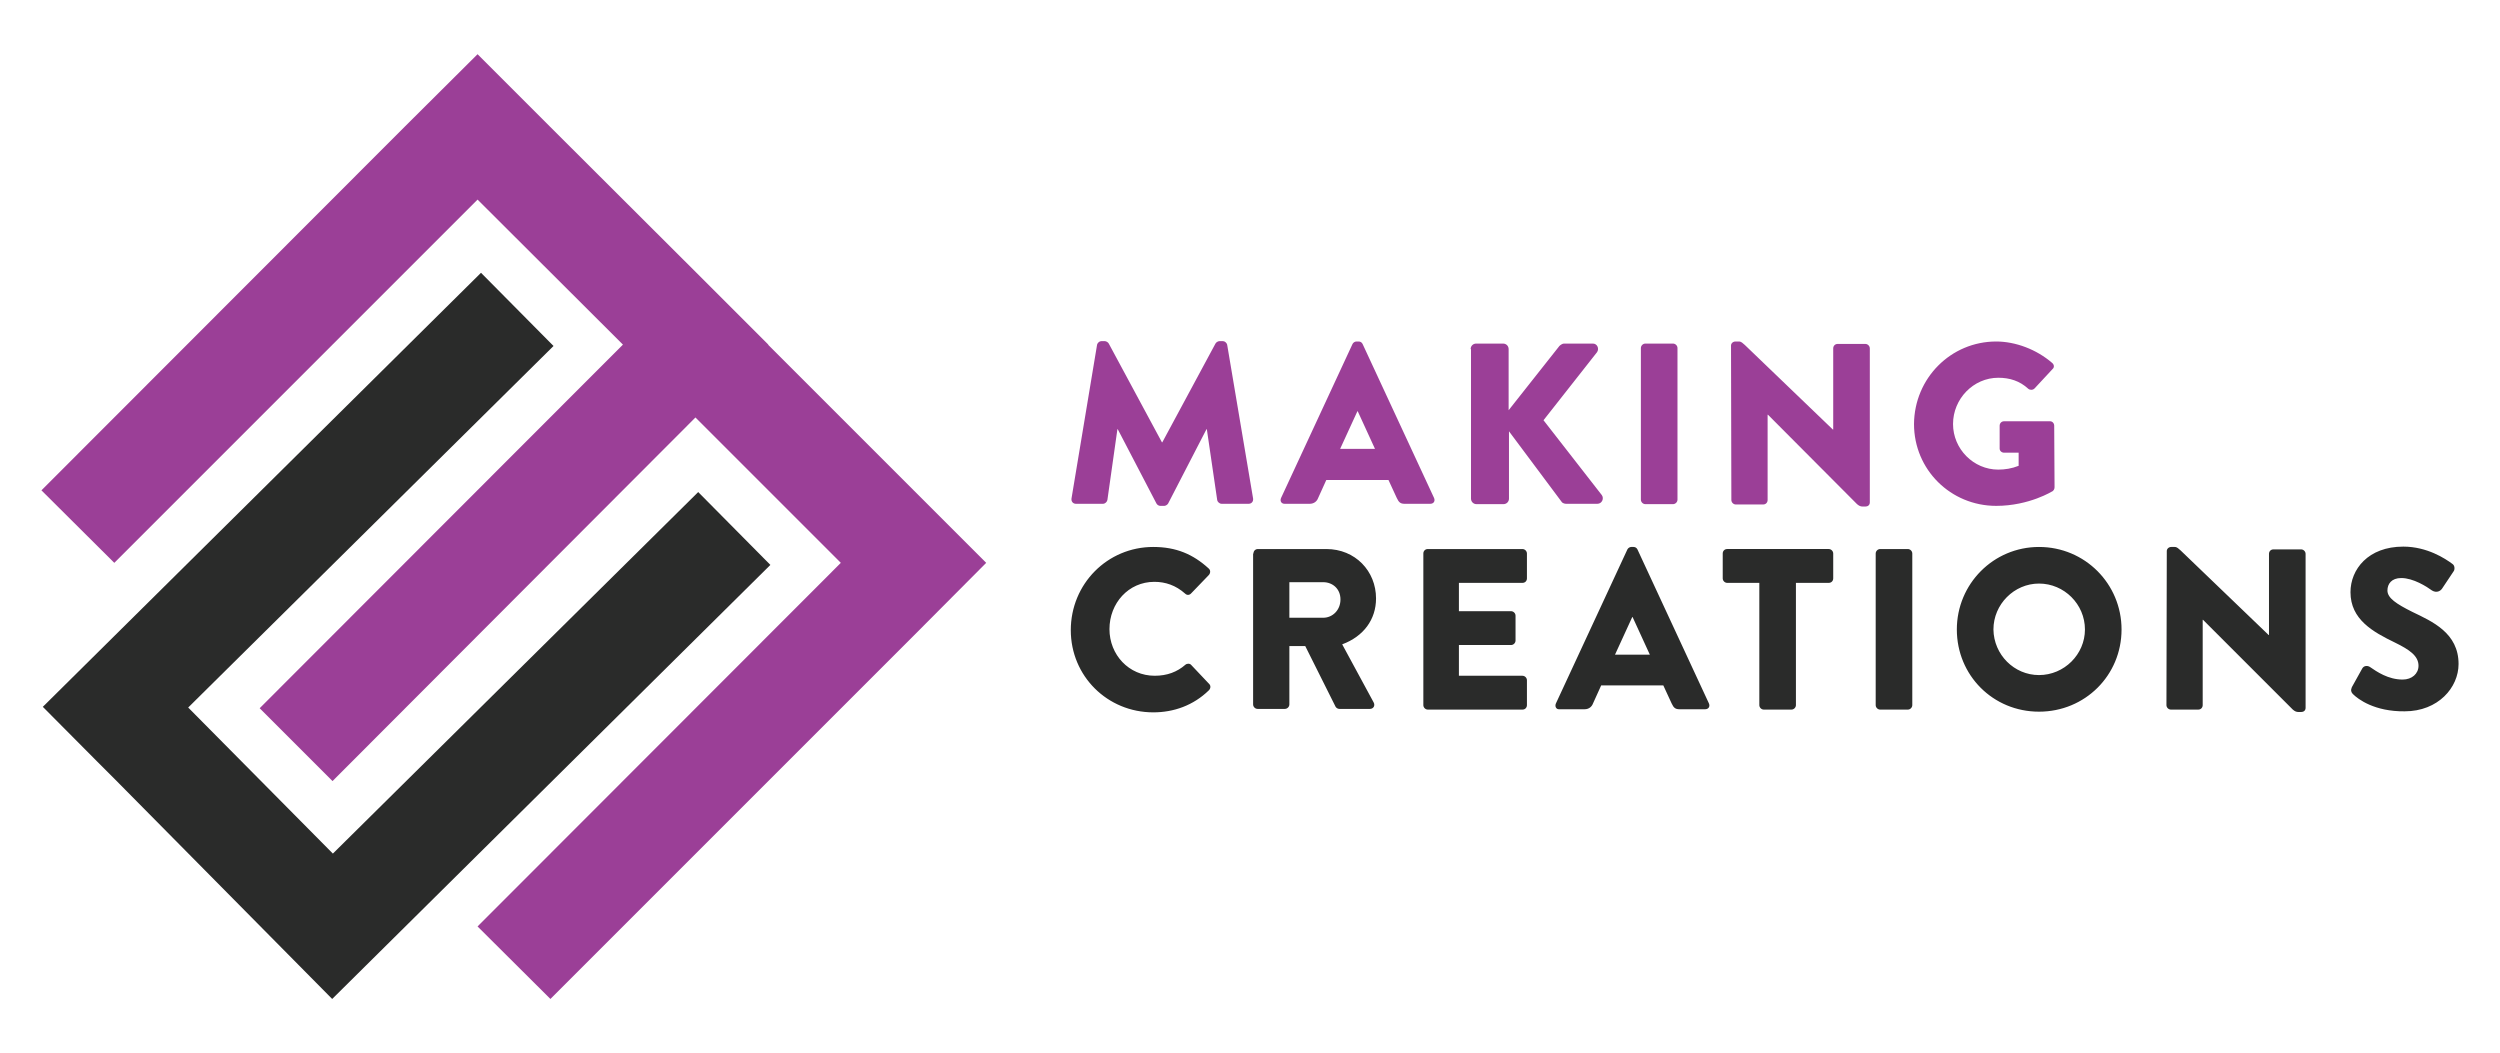 <svg xmlns="http://www.w3.org/2000/svg" viewBox="0 0 724 305"><path fill="#2a2b2a" d="M12.4 204.7L139.3 79l21 21.2L54.5 204.9l41.9 42.3 105.8-104.7 20.9 21.1L96.2 289.3l-62.8-63.5-5.3-5.3z"/><path fill="#9b3f97" d="M138.3 15.7l21 21 42.2 42.1 21 21v.1l42.1 42.1 21 21-21 21.1-105.2 105.2-21.1-21L243.5 163l-42.1-42.1L96.3 226.2l-21.1-21.1L180.4 99.8l-42.1-42L33.1 163 12 142 117.2 36.7z"/><g><g fill="#9b3f97"><path d="M317.7 99.9c.1-.6.7-1.1 1.2-1.1h1.1c.3 0 .9.3 1.1.7l15.4 28.6h.1L352 99.5c.2-.4.8-.7 1.1-.7h1.1c.5 0 1.1.5 1.2 1.1l7.5 44.5c.1.9-.5 1.5-1.3 1.5h-7.8c-.6 0-1.2-.5-1.3-1.1l-3-20.5h-.1l-11.1 21.5c-.2.4-.8.7-1.1.7H336c-.4 0-.9-.3-1.1-.7l-11.2-21.5h-.1l-2.9 20.5c-.1.5-.6 1.1-1.3 1.1h-7.8c-.8 0-1.4-.6-1.3-1.5l7.4-44.5zM371 144.2l20.7-44.6c.2-.4.7-.7 1.1-.7h.7c.5 0 .9.3 1.1.7l20.7 44.6c.4.9-.1 1.7-1.1 1.7h-7.4c-1.2 0-1.7-.4-2.3-1.7l-2.4-5.2h-18l-2.4 5.3c-.3.8-1.1 1.6-2.4 1.6H372c-.9 0-1.4-.8-1-1.7zm27.2-14.2l-5-10.9h-.1l-5 10.9h10.1zM425.9 101.1c0-.9.7-1.6 1.6-1.6h7.8c.9 0 1.6.7 1.6 1.6v17.7l14.7-18.6c.3-.3.9-.7 1.3-.7h8.4c1.3 0 1.9 1.5 1.2 2.5L447 121.7l16.9 21.7c.7 1 0 2.5-1.3 2.5h-9.1c-.5 0-1.1-.3-1.2-.5L437 124.9v19.5c0 .9-.7 1.6-1.6 1.6h-7.8c-.9 0-1.6-.7-1.6-1.6v-43.3zM475.2 100.8c0-.7.6-1.3 1.3-1.3h8c.7 0 1.3.6 1.3 1.3v43.9c0 .7-.6 1.3-1.3 1.3h-8c-.7 0-1.3-.6-1.3-1.3v-43.9zM501.3 100.1c0-.7.6-1.2 1.3-1.2h1c.7 0 1.1.5 1.7 1l25.5 24.5h.1v-23.5c0-.7.5-1.3 1.3-1.3h8c.7 0 1.3.6 1.3 1.3v44.6c0 .8-.6 1.2-1.3 1.2h-.7c-.7 0-1.1-.2-1.7-.7L512 120.1h-.1v24.7c0 .7-.5 1.3-1.3 1.3h-7.9c-.7 0-1.3-.6-1.3-1.3l-.1-44.7zM578.1 98.9c5.6 0 11.7 2.3 16.2 6.2.6.5.7 1.3.1 1.8l-5.2 5.6c-.5.5-1.3.5-1.8.1-2.5-2.3-5.4-3.2-8.7-3.2-7.2 0-13.1 6.1-13.1 13.4 0 7.2 5.9 13.2 13.1 13.2 1.9 0 3.9-.3 5.9-1.1v-3.8h-4.2c-.7 0-1.3-.5-1.3-1.2v-6.6c0-.7.5-1.3 1.3-1.3h13.3c.7 0 1.2.6 1.2 1.3l.1 17.8c0 .6-.3.9-.5 1.1 0 0-6.8 4.3-16.4 4.3-13.2 0-23.8-10.5-23.8-23.7.1-13.3 10.7-23.9 23.8-23.9z"/></g><g fill="#2a2b2a"><path d="M334 158.4c6.6 0 11.5 2.1 16 6.2.6.5.6 1.3.1 1.9l-5.2 5.4c-.5.5-1.2.5-1.7 0-2.7-2.4-5.7-3.4-8.9-3.4-7.5 0-13 6.2-13 13.7 0 7.4 5.6 13.5 13.1 13.5 3.6 0 6.5-1.1 8.9-3.2.5-.4 1.3-.4 1.7.1l5.2 5.5c.5.5.4 1.3-.1 1.8-4.5 4.4-10.2 6.4-16.1 6.4-13.3 0-23.9-10.5-23.9-23.8 0-13.4 10.6-24.1 23.9-24.1zM363 160.3c0-.7.5-1.3 1.3-1.3h19.8c8.4 0 14.4 6.4 14.4 14.3 0 6.1-3.6 11-9.8 13.3l9.1 16.8c.5.9 0 1.9-1.1 1.9h-8.8c-.5 0-.9-.3-1.1-.6l-8.8-17.6h-4.6V204c0 .7-.6 1.3-1.3 1.3h-7.9c-.7 0-1.3-.6-1.3-1.3v-43.7zm20.2 18.6c2.7 0 5-2.2 5-5.3 0-3.1-2.3-5-5-5h-9.8v10.3h9.8zM412.2 160.3c0-.7.5-1.3 1.3-1.3h27.4c.7 0 1.3.6 1.3 1.3v7.2c0 .7-.5 1.3-1.3 1.3h-18.4v8.2h15.1c.7 0 1.3.6 1.3 1.3v7.2c0 .7-.6 1.3-1.3 1.3h-15.1v8.9h18.4c.7 0 1.3.6 1.3 1.3v7.2c0 .7-.5 1.3-1.3 1.3h-27.4c-.7 0-1.3-.6-1.3-1.3v-43.9zM450.6 203.7l20.7-44.6c.2-.4.7-.7 1.1-.7h.7c.5 0 .9.3 1.1.7l20.7 44.6c.4.9-.1 1.7-1.1 1.7h-7.4c-1.2 0-1.7-.4-2.3-1.7l-2.4-5.2h-18l-2.4 5.3c-.3.8-1.1 1.6-2.4 1.6h-7.3c-.9.1-1.4-.8-1-1.7zm27.2-14.1l-5-10.9h-.1l-5 10.9h10.1zM509.7 168.8h-9.5c-.7 0-1.3-.6-1.3-1.3v-7.2c0-.7.5-1.3 1.3-1.3h29.4c.7 0 1.3.6 1.3 1.3v7.2c0 .7-.5 1.3-1.3 1.3h-9.5v35.4c0 .7-.6 1.3-1.3 1.3h-8c-.7 0-1.3-.6-1.3-1.3v-35.4zM543.2 160.3c0-.7.6-1.3 1.3-1.3h8c.7 0 1.3.6 1.3 1.3v43.9c0 .7-.6 1.3-1.3 1.3h-8c-.7 0-1.3-.6-1.3-1.3v-43.9zM590.5 158.4c13.3 0 23.9 10.7 23.9 23.9 0 13.3-10.6 23.8-23.9 23.8-13.3 0-23.8-10.5-23.8-23.8 0-13.2 10.6-23.9 23.8-23.9zm0 37.1c7.3 0 13.3-6 13.3-13.2 0-7.3-6-13.3-13.3-13.3-7.2 0-13.2 6-13.2 13.3.1 7.3 6 13.2 13.2 13.2zM627.5 159.6c0-.7.6-1.2 1.3-1.2h1c.7 0 1.1.5 1.7 1l25.5 24.5h.1v-23.5c0-.7.5-1.3 1.3-1.3h8c.7 0 1.3.6 1.3 1.3V205c0 .8-.6 1.2-1.3 1.2h-.7c-.7 0-1.1-.2-1.7-.7l-26-26h-.1v24.7c0 .7-.5 1.3-1.3 1.3h-7.9c-.7 0-1.3-.6-1.3-1.3l.1-44.6zM681.4 201c-.5-.5-.7-1.1-.3-2l3-5.4c.5-.9 1.6-.9 2.3-.4 1.9 1.3 5.2 3.6 9.4 3.6 2.7 0 4.6-1.7 4.6-4 0-2.8-2.5-4.6-6.8-6.7-6.4-3.1-12.9-6.7-12.9-14.6 0-6.6 5.1-13.2 15.3-13.2 6.9 0 12.2 3.5 14.2 5 .8.5.7 1.7.4 2.1l-3.4 5.1c-.5.7-1.6 1.3-2.9.5-1.5-1.1-5.4-3.6-8.9-3.6-2.8 0-4 1.7-4 3.6 0 2.2 2.6 3.9 7.2 6.2 5.8 2.8 13.4 6.1 13.4 15.1 0 6.8-5.9 13.7-15.6 13.7-8.7.1-13.5-3.5-15-5z"/></g></g><g><path fill="#2a2b2a" d="M12.4 614.7L139.3 489l21 21.2L54.5 614.9l41.9 42.3 105.8-104.7 20.9 21.1L96.2 699.3l-62.8-63.5-5.3-5.3z"/><path fill="#9b3f97" d="M138.3 425.7l21 21 42.2 42.1 21 21v.1l42.1 42.1 21 21-21 21.1-105.2 105.2-21.1-21L243.5 573l-42.1-42.1L96.3 636.2l-21.1-21.1 105.2-105.3-42.1-42L33.1 573 12 552l105.2-105.3z"/><g><g fill="#9b3f97"><path d="M320.3 527l7.8 29.8 7.8-29.8h10.9v41.2h-8.4V557l.8-17.2-8.2 28.3h-5.7l-8.2-28.3.8 17.2v11.2h-8.3V527h10.7zM377.1 559.8h-11.4l-2.2 8.4h-8.8l12.9-41.2h7.6l13 41.2h-8.9l-2.2-8.4zm-9.5-6.9h7.7l-3.9-14.7-3.8 14.7zM407.2 552.3l-3.3 4.1v11.8h-8.3V527h8.3v18l2.6-4.4 7.7-13.5h10.2l-11.8 18.1 12 23.1h-9.9l-7.5-16zM439.8 568.3h-8.3V527h8.3v41.3zM479.1 568.3h-8.3l-12.2-27v27h-8.3V527h8.3l12.2 27.1V527h8.3v41.3zM517.3 563.6c-1.6 1.7-3.6 3-5.9 3.9-2.3.9-4.9 1.3-7.7 1.3-4.7 0-8.4-1.5-11-4.4-2.6-2.9-4-7.2-4-12.8v-7.4c0-5.7 1.2-10.1 3.7-13.1 2.5-3.1 6.1-4.6 10.9-4.6 4.5 0 7.8 1.1 10.1 3.3 2.3 2.2 3.6 5.7 4 10.4h-8.1c-.2-2.6-.8-4.4-1.6-5.4-.9-1-2.2-1.4-4.1-1.4-2.2 0-3.9.8-4.9 2.5s-1.5 4.3-1.6 7.8v7.5c0 3.8.6 6.5 1.7 8.2 1.1 1.7 3 2.6 5.5 2.6 1.6 0 3-.3 4-1l.7-.5v-7.6h-5.8v-6.3h14.2v17z"/></g><g fill="#2a2b2a"><path d="M337.4 604.1c-.2 4.7-1.5 8.3-4 10.7s-5.9 3.6-10.3 3.6c-4.7 0-8.2-1.5-10.7-4.6-2.5-3.1-3.7-7.4-3.7-13.1v-6.9c0-5.7 1.3-10 3.9-13.1 2.6-3.1 6.1-4.6 10.7-4.6 4.5 0 7.9 1.3 10.2 3.8 2.3 2.5 3.7 6.1 4 10.8h-8.4c-.1-2.9-.5-4.9-1.3-6-.8-1.1-2.3-1.7-4.5-1.7s-3.8.8-4.7 2.3c-.9 1.6-1.4 4.1-1.5 7.7v7.8c0 4.1.5 6.9 1.4 8.4.9 1.5 2.5 2.3 4.7 2.3s3.7-.5 4.5-1.6c.8-1.1 1.3-3 1.4-5.8h8.3zM358.5 602.8h-4.1v15.1H346v-41.2h13.3c4.2 0 7.4 1.1 9.7 3.2 2.3 2.2 3.4 5.2 3.4 9.2 0 5.5-2 9.3-6 11.5l7.2 16.9v.4h-8.9l-6.2-15.1zm-4.1-6.9h4.7c1.7 0 2.9-.6 3.7-1.7.8-1.1 1.2-2.6 1.2-4.4 0-4.1-1.6-6.2-4.8-6.2h-4.9v12.3zM402.9 600h-13v11h15.3v6.9h-23.7v-41.2h23.6v6.9h-15.3v9.7h13v6.7zM433.2 609.4h-11.4l-2.2 8.4h-8.8l12.9-41.2h7.6l13 41.2h-8.9l-2.2-8.4zm-9.5-6.9h7.7l-3.9-14.7-3.8 14.7zM475 583.6h-10.2v34.3h-8.4v-34.3h-10v-6.9H475v6.9zM491.9 617.9h-8.3v-41.2h8.3v41.2zM531.4 601c0 5.5-1.3 9.8-3.9 12.9-2.6 3.1-6.2 4.6-10.9 4.6-4.6 0-8.3-1.5-10.9-4.5-2.6-3-4-7.3-4-12.7v-7.1c0-5.7 1.3-10.1 3.9-13.3 2.6-3.2 6.3-4.8 10.9-4.8 4.6 0 8.2 1.6 10.8 4.7 2.6 3.1 4 7.5 4 13.2v7zm-8.3-7c0-3.7-.5-6.5-1.6-8.3s-2.7-2.7-4.9-2.7-3.8.9-4.9 2.6c-1.1 1.7-1.6 4.4-1.6 8v7.3c0 3.6.5 6.3 1.6 8 1.1 1.7 2.7 2.6 5 2.6 2.2 0 3.8-.8 4.8-2.5 1.1-1.7 1.6-4.3 1.6-7.8V594zM569.7 617.9h-8.3l-12.2-27v27h-8.3v-41.2h8.3l12.2 27.1v-27.1h8.3v41.2zM597.3 607c0-1.7-.4-3-1.3-3.8-.9-.9-2.4-1.8-4.7-2.7-4.1-1.6-7.1-3.4-8.9-5.5-1.8-2.1-2.7-4.6-2.7-7.5 0-3.5 1.2-6.3 3.7-8.4 2.5-2.1 5.6-3.2 9.4-3.2 2.5 0 4.8.5 6.8 1.6s3.5 2.6 4.6 4.5c1.1 1.9 1.6 4.2 1.6 6.6h-8.3c0-1.9-.4-3.4-1.2-4.4-.8-1-2-1.5-3.6-1.5-1.5 0-2.6.4-3.4 1.3-.8.9-1.2 2-1.2 3.5 0 1.1.5 2.2 1.4 3.1.9.9 2.5 1.9 4.8 2.8 4 1.5 6.9 3.2 8.8 5.4 1.8 2.1 2.7 4.8 2.7 8.1 0 3.6-1.1 6.4-3.4 8.4s-5.4 3-9.3 3c-2.7 0-5.1-.5-7.3-1.6s-3.9-2.7-5.1-4.7c-1.2-2-1.9-4.4-1.9-7.2h8.4c0 2.4.5 4.1 1.4 5.2s2.4 1.6 4.5 1.6c2.8.1 4.2-1.5 4.2-4.6z"/></g></g></g></svg>
